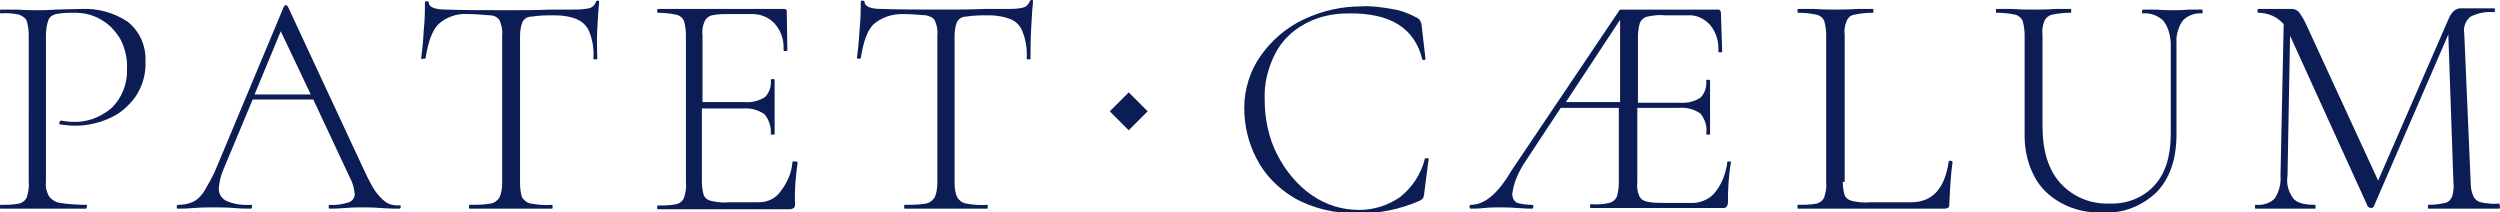 <?xml version="1.0" encoding="UTF-8"?> <!-- Generator: Adobe Illustrator 25.0.0, SVG Export Plug-In . SVG Version: 6.00 Build 0) --> <svg xmlns="http://www.w3.org/2000/svg" xmlns:xlink="http://www.w3.org/1999/xlink" id="Слой_1" x="0px" y="0px" viewBox="0 0 391.8 33.3" style="enable-background:new 0 0 391.8 33.3;" xml:space="preserve"> <style type="text/css"> .st0{fill:#0C1C54;} </style> <g id="Слой_2_1_"> <g id="Слой_1-2"> <path class="st0" d="M7.7,30.8c0.4,0.5,1,0.9,1.7,1c1.3,0.2,2.7,0.3,4.1,0.3c0.1,0,0.2,0.1,0.1,0.3c0,0.2-0.1,0.3-0.1,0.3 c-1.4,0-2.4,0-3.2,0H5.9H2.6c-0.6,0-1.4,0-2.5,0C0,32.7,0,32.6,0,32.4s0-0.3,0.1-0.3c1,0,1.9,0,2.9-0.2c0.5-0.1,1-0.5,1.2-1 c0.2-0.7,0.4-1.5,0.3-2.2V5.5c0-0.7-0.1-1.5-0.3-2.2C4,2.8,3.5,2.5,3,2.3C2.1,2.1,1.1,2,0.1,2.1C0,2.1,0,2,0,1.8s0-0.3,0.1-0.3 l2.5,0c1.4,0.1,2.5,0.1,3.3,0.1s1.7,0,2.8-0.1l4.2-0.1c2.5-0.1,5,0.6,7.1,2c1.9,1.5,2.9,3.8,2.8,6.2c0.1,2-0.5,4-1.6,5.6 c-1.1,1.5-2.5,2.7-4.2,3.4c-1.6,0.7-3.4,1.1-5.2,1.1c-0.8,0-1.6-0.1-2.4-0.2c-0.1,0-0.1-0.1-0.1-0.2c0-0.1,0-0.2,0.1-0.3 c0.1-0.1,0.1-0.1,0.2-0.1c0.6,0.1,1.2,0.2,1.8,0.2c2.2,0.1,4.3-0.7,6-2.1c1.7-1.6,2.6-3.9,2.5-6.2c0.1-1.6-0.3-3.2-1-4.6 C18,4.7,17,3.7,15.7,3c-1.2-0.7-2.6-1-4-1c-1,0-1.9,0-2.9,0.2c-0.5,0.1-1,0.4-1.2,0.9C7.3,3.9,7.2,4.8,7.2,5.6v22.9 C7.1,29.3,7.3,30.1,7.7,30.8z"></path> <path class="st0" d="M62.8,32.4c0,0.2-0.1,0.3-0.2,0.3c-0.6,0-1.6,0-2.9-0.1s-2.2-0.1-2.8-0.1s-1.6,0-2.8,0.1s-1.9,0.1-2.4,0.1 c-0.1,0-0.2-0.1-0.2-0.3s0.1-0.3,0.2-0.3c1,0.1,2-0.1,3-0.4c0.5-0.2,0.9-0.7,0.9-1.3c-0.1-0.7-0.2-1.3-0.5-2l-6-12.8h-9.5L35,26.6 c-0.4,0.9-0.6,1.8-0.7,2.8c-0.1,0.9,0.4,1.7,1.2,2.1c1.2,0.5,2.5,0.7,3.8,0.6c0.2,0,0.2,0.1,0.2,0.3s-0.1,0.3-0.2,0.3 c-0.6,0-1.5,0-2.6-0.1s-2.4-0.1-3.3-0.1s-1.8,0-3,0.1s-1.8,0.1-2.5,0.1c-0.2,0-0.2-0.1-0.2-0.3s0.1-0.3,0.2-0.3 c0.8,0,1.6-0.1,2.4-0.5c0.8-0.4,1.4-1.1,1.8-1.8c0.7-1.2,1.4-2.4,1.9-3.7L44.5,1c0.1-0.1,0.2-0.2,0.3-0.2c0.1,0,0.2,0.1,0.3,0.2 l11.6,24.9c0.6,1.3,1.2,2.6,2,3.9c0.5,0.7,1.1,1.4,1.8,1.9c0.6,0.4,1.3,0.5,2,0.5C62.7,32.1,62.8,32.2,62.8,32.4z M48.7,14.8 L44,4.9l-4.1,9.9L48.7,14.8z"></path> <path class="st0" d="M68.7,3.8c-1,1-1.6,2.8-2,5.3c0,0.1-0.1,0.1-0.3,0.1S66,9.3,66,9.2c0.1-0.9,0.3-2.3,0.4-4.3 c0.2-2,0.2-3.5,0.2-4.5c0-0.2,0.1-0.2,0.3-0.2s0.3,0.1,0.3,0.2c0,0.7,0.9,1.1,2.7,1.1c2.9,0.1,6.2,0.1,10,0.1c2,0,4.1,0,6.2-0.1 l3.4,0c0.9,0,1.8,0,2.8-0.2c0.5-0.1,0.9-0.5,1.1-1c0-0.1,0.1-0.2,0.3-0.2s0.2,0.1,0.2,0.2c-0.1,0.9-0.2,2.4-0.3,4.3 S93.6,8,93.6,9.2c0,0.1-0.1,0.1-0.3,0.1S93,9.3,93,9.2c0.1-1.4-0.1-2.8-0.6-4.1c-0.3-0.9-1-1.6-1.8-2c-1.1-0.5-2.4-0.7-3.6-0.7 c-1.2,0-2.4,0-3.7,0.2c-0.6,0-1.1,0.3-1.4,0.8c-0.3,0.7-0.4,1.5-0.4,2.3v23c0,0.8,0.1,1.5,0.3,2.2c0.3,0.5,0.8,0.9,1.4,1 c1.1,0.2,2.2,0.3,3.3,0.2c0.1,0,0.1,0.1,0.1,0.3s0,0.3-0.1,0.3c-1.1,0-2,0-2.6,0h-3.8h-3.7c-0.7,0-1.6,0-2.8,0 c-0.1,0-0.1-0.1-0.1-0.3s0-0.3,0.1-0.3c1.1,0,2.2,0,3.3-0.2c0.6-0.1,1.1-0.5,1.4-1c0.3-0.7,0.4-1.5,0.4-2.2V5.5 c0.1-0.8-0.1-1.6-0.4-2.3c-0.3-0.5-0.9-0.8-1.5-0.8c-1.2-0.1-2.5-0.2-3.7-0.2C71.6,2.1,69.9,2.7,68.7,3.8z"></path> <path class="st0" d="M124.7,25.3c0.2,0,0.3,0.1,0.3,0.2c-0.3,2.2-0.5,4.3-0.4,6.5c0,0.2,0,0.4-0.2,0.6c-0.2,0.1-0.4,0.2-0.6,0.2 h-20.7c-0.1,0-0.1-0.1-0.1-0.3s0-0.3,0.1-0.3c1,0,1.9,0,2.9-0.2c0.5-0.1,1-0.5,1.2-1c0.2-0.7,0.4-1.5,0.3-2.2V5.5 c0-0.7-0.1-1.5-0.3-2.2c-0.2-0.5-0.7-0.9-1.2-1C105,2.1,104,2,103.1,2C103,2,103,1.9,103,1.7s0-0.3,0.1-0.3h19.8 c0.2,0,0.4,0.1,0.4,0.3c0,0,0,0.1,0,0.1l0.1,6.1c0,0.1-0.1,0.1-0.3,0.1s-0.3,0-0.3-0.2c0.1-1.5-0.4-3-1.4-4.1 c-0.9-1-2.2-1.5-3.5-1.5h-3.5c-0.9,0-1.9,0-2.8,0.2c-0.5,0.1-1,0.5-1.2,1c-0.3,0.7-0.4,1.5-0.3,2.2V16h6.6 c1.1,0.1,2.3-0.2,3.2-0.8c0.7-0.7,1-1.7,0.9-2.7c0-0.1,0.1-0.1,0.3-0.1s0.3,0,0.3,0.1v4c0,1,0,1.7,0,2.1V21c0,0.1-0.1,0.1-0.3,0.1 s-0.3,0-0.3-0.1c0.1-1.1-0.3-2.3-1-3.1c-1-0.7-2.2-1-3.3-0.9H110v11.5c0,0.7,0.1,1.5,0.3,2.1c0.2,0.5,0.7,0.8,1.2,0.9 c0.9,0.2,1.9,0.3,2.8,0.2h4.6c1.4,0,2.7-0.6,3.5-1.8c1-1.3,1.7-2.9,1.8-4.6C124.3,25.3,124.5,25.3,124.7,25.3z"></path> <path class="st0" d="M136.9,3.8c-1,1-1.6,2.8-2,5.3c0,0.1-0.1,0.1-0.3,0.1s-0.3,0-0.3-0.1c0.1-0.9,0.3-2.3,0.4-4.3 c0.2-2,0.2-3.5,0.2-4.5c0-0.2,0.1-0.2,0.3-0.2s0.3,0.1,0.3,0.2c0,0.7,0.9,1.1,2.6,1.1c2.9,0.1,6.2,0.1,10,0.1c2,0,4.1,0,6.2-0.1 l3.4,0c0.9,0,1.8,0,2.6-0.2c0.5-0.1,0.9-0.5,1.1-1c0-0.1,0.1-0.2,0.3-0.2s0.2,0.1,0.2,0.2c-0.1,0.9-0.2,2.4-0.3,4.3 s-0.1,3.5-0.1,4.7c0,0.1-0.1,0.1-0.3,0.1s-0.3,0-0.3-0.1c0.1-1.4-0.1-2.8-0.6-4.1c-0.3-0.9-0.9-1.6-1.7-2 c-1.2-0.5-2.4-0.7-3.6-0.7c-1.2,0-2.4,0-3.6,0.2c-0.6,0-1.1,0.3-1.4,0.8c-0.3,0.7-0.4,1.5-0.4,2.3v23c0,0.8,0.1,1.5,0.4,2.2 c0.3,0.5,0.8,0.9,1.4,1c1.1,0.2,2.2,0.3,3.3,0.2c0.1,0,0.1,0.1,0.1,0.3s0,0.3-0.1,0.3c-1.1,0-2,0-2.6,0h-3.9h-3.6 c-0.7,0-1.6,0-2.8,0c-0.1,0-0.1-0.1-0.1-0.3s0-0.3,0.1-0.3c1.1,0,2.2,0,3.3-0.2c0.6-0.1,1.1-0.5,1.4-1c0.3-0.7,0.4-1.5,0.4-2.2 V5.5c0.1-0.8-0.1-1.6-0.4-2.3c-0.3-0.5-0.9-0.7-1.4-0.8c-1.2-0.1-2.5-0.2-3.7-0.2C139.8,2.2,138.2,2.7,136.9,3.8z"></path> <path class="st0" d="M218.1,1.4c1.4,0.2,2.7,0.7,4,1.4c0.2,0.1,0.4,0.3,0.5,0.5c0.1,0.2,0.2,0.5,0.2,0.7l0.6,5.2 c0,0.1-0.1,0.2-0.2,0.2s-0.3,0-0.3-0.1c-1.2-4.9-5-7.3-11.6-7.2c-2.4,0-4.8,0.5-6.9,1.7c-2,1.1-3.6,2.7-4.6,4.7 c-1.1,2.2-1.7,4.6-1.6,7.1c0,3,0.6,6,2,8.7c1.3,2.5,3.1,4.7,5.4,6.3c2.2,1.5,4.7,2.3,7.4,2.3c2.3,0,4.5-0.7,6.4-2 c1.9-1.5,3.3-3.6,3.9-6c0-0.1,0.1-0.1,0.2-0.1c0.1,0,0.2,0,0.3,0c0.1,0,0.1,0.1,0.1,0.1l-0.7,5.4c0,0.3-0.1,0.5-0.2,0.8 c-0.2,0.2-0.4,0.3-0.6,0.4c-3,1.3-6.3,2-9.6,1.9c-3.5,0.1-7-0.7-10-2.4c-2.5-1.5-4.6-3.6-5.9-6.2c-1.3-2.5-1.9-5.2-1.9-7.9 c0-2.9,0.9-5.8,2.6-8.2c1.7-2.4,4-4.4,6.8-5.7c2.8-1.3,5.8-2,8.9-2C214.8,0.9,216.4,1.1,218.1,1.4z"></path> <path class="st0" d="M288.8,28.5c0,0.7,0.1,1.5,0.3,2.1c0.2,0.5,0.7,0.8,1.2,0.9c0.9,0.2,1.8,0.3,2.8,0.2h6.4 c3.3,0,5.3-2.1,5.9-6.4c0-0.1,0.1-0.1,0.3-0.1s0.3,0.1,0.3,0.2c-0.3,2.2-0.4,4.3-0.5,6.5c0,0.2,0,0.4-0.1,0.6 c-0.2,0.1-0.4,0.2-0.6,0.2h-23c-0.1,0-0.1-0.1-0.1-0.3s0-0.3,0.1-0.3c1,0,1.9,0,2.9-0.2c0.5-0.1,1-0.5,1.2-1 c0.2-0.7,0.4-1.5,0.3-2.2V5.5c0-0.7-0.1-1.5-0.3-2.2c-0.2-0.5-0.7-0.9-1.2-1c-0.9-0.2-1.9-0.3-2.9-0.3c-0.1,0-0.1-0.1-0.1-0.3 s0-0.3,0.1-0.3l2.5,0c1.4,0.1,2.5,0.1,3.3,0.1s2,0,3.5-0.1l2.4,0c0.1,0,0.1,0.1,0.1,0.3s0,0.3-0.1,0.3c-1,0-1.9,0.1-2.9,0.3 c-0.6,0.1-1,0.5-1.2,1c-0.3,0.7-0.4,1.5-0.3,2.2V28.5z"></path> <path class="st0" d="M339,3.2c-0.9-0.8-2-1.2-3.2-1.1c-0.1,0-0.1-0.1-0.1-0.3s0.1-0.3,0.1-0.3l2.1,0c1.1,0.1,2,0.1,2.8,0.1 s1.4,0,2.4-0.1l2,0c0.1,0,0.1,0.1,0.1,0.3s0,0.3-0.1,0.3c-1.1-0.1-2.2,0.3-3,1.1c-0.7,1-1.1,2.3-1,3.5V21c0,3.9-1,6.9-3.1,9.1 c-2.3,2.2-5.3,3.4-8.5,3.2c-2.2,0.1-4.5-0.4-6.5-1.5c-1.8-1-3.3-2.4-4.2-4.2c-1-1.9-1.5-4.1-1.5-6.2V5.5c0-0.7-0.1-1.5-0.3-2.2 c-0.2-0.5-0.7-0.9-1.2-1c-0.9-0.2-1.9-0.3-2.9-0.3c-0.1,0-0.1-0.1-0.1-0.3s0-0.3,0.1-0.3l2.4,0c1.4,0.1,2.5,0.1,3.4,0.1 s2,0,3.5-0.1l2.3,0c0.1,0,0.1,0.1,0.1,0.3s0,0.3-0.1,0.3c-1,0-1.9,0.1-2.9,0.3c-0.5,0.1-1,0.5-1.2,1c-0.3,0.7-0.4,1.5-0.3,2.2 v14.2c0,3.9,0.9,6.9,2.8,9c2,2.2,4.8,3.3,7.7,3.2c2.7,0.1,5.3-0.9,7.1-2.9c1.7-1.9,2.5-4.6,2.5-8V6.7C340.1,5.4,339.8,4.2,339,3.2 z"></path> <path class="st0" d="M391.8,32.4c0,0.2-0.1,0.3-0.1,0.3c-1,0-1.9,0-2.5,0h-3.4h-3.1c-0.5,0-1.2,0-2.1,0c-0.1,0-0.1-0.1-0.1-0.3 s0-0.3,0.1-0.3c0.9,0,1.7-0.1,2.6-0.3c0.5-0.1,0.9-0.5,1.1-1c0.2-0.7,0.3-1.5,0.2-2.2l-0.8-23.2l-11.7,27 c-0.1,0.1-0.2,0.2-0.4,0.2c-0.2,0-0.3-0.1-0.5-0.2L358.9,5.6l0-0.1l-0.4,22c-0.2,1.3,0.1,2.5,0.9,3.6c0.6,0.7,1.7,1,3.4,1 c0.1,0,0.1,0.1,0.1,0.3s0,0.3-0.1,0.3c-0.9,0-1.6,0-2.1,0h-2.7h-2.5c-0.4,0-1.1,0-2,0c-0.1,0-0.1-0.1-0.1-0.3s0-0.3,0.1-0.3 c1.1,0.1,2.2-0.2,3-1c0.7-1.1,1-2.3,0.9-3.6l0.5-23.7c-1-1.2-2.5-1.8-4-1.8c-0.1,0-0.1-0.1-0.1-0.3s0-0.3,0.1-0.3l1.7,0 c0.3,0,0.8,0,1.3,0s1,0,1.4,0s0.6,0,0.9,0c0.4,0,0.8,0.2,1.1,0.5c0.5,0.7,0.9,1.4,1.2,2.1l11.2,24.3l11.2-25.7 c0.2-0.3,0.4-0.7,0.7-0.9c0.2-0.2,0.5-0.3,0.8-0.4l0.6,0c0.3,0,0.7,0,1.2,0l2.2,0c0.3,0,0.9,0,1.5,0c0.1,0,0.1,0.1,0.1,0.3 s0,0.3-0.1,0.3c-1.3-0.1-2.5,0.1-3.7,0.7c-0.8,0.6-1.2,1.7-1,2.7l1,23.2c0,0.8,0.1,1.5,0.4,2.2c0.2,0.5,0.7,0.9,1.2,1 c0.9,0.2,1.9,0.3,2.9,0.2C391.7,32.1,391.8,32.2,391.8,32.4z"></path> <rect x="174.8" y="15.3" transform="matrix(0.707 -0.707 0.707 0.707 39.522 130.213)" class="st0" width="4.2" height="4.2"></rect> <path class="st0" d="M271,25.3c-0.2,0-0.3,0-0.3,0.1c-0.2,1.7-0.8,3.3-1.8,4.6c-0.8,1.1-2.1,1.7-3.4,1.8h-4.6 c-0.9,0-1.9,0-2.8-0.2c-0.5-0.1-1-0.4-1.2-0.9c-0.3-0.7-0.4-1.4-0.3-2.1V16.9h6.5c1.2-0.1,2.4,0.2,3.4,0.9c0.7,0.9,1.1,2,0.9,3.2 c0,0.1,0.1,0.1,0.3,0.1s0.3,0,0.3-0.1v-2.4c0-0.5,0-1.2,0-2.1l0-3.9c0-0.1-0.1-0.1-0.3-0.1s-0.3,0-0.3,0.1c0.1,1-0.2,2-0.9,2.7 c-0.9,0.6-2.1,0.9-3.2,0.8h-6.6V5.8c0-0.7,0.1-1.5,0.3-2.2c0.2-0.5,0.7-0.9,1.2-1c0.9-0.2,1.9-0.3,2.8-0.2h3.5 c1.3-0.1,2.6,0.5,3.5,1.5c1,1.2,1.4,2.7,1.3,4.2c0,0.1,0.1,0.1,0.3,0.1s0.3,0,0.3-0.2L269.7,2c0-0.2-0.1-0.4-0.3-0.5 c0,0-0.1,0-0.1,0h-15.1c-0.1,0-0.3,0-0.4,0.1l-16.9,25.1c-2.1,3.6-4.2,5.4-6.4,5.4c-0.1,0-0.2,0.1-0.2,0.3s0.1,0.3,0.2,0.3 c0.5,0,1.2,0,2.1-0.1s1.8-0.1,2.4-0.1s1.6,0,2.8,0.1s2,0.1,2.3,0.1c0.1,0,0.2-0.1,0.2-0.3s0-0.3-0.2-0.3c-0.8,0-1.6-0.1-2.3-0.3 c-0.5-0.2-0.8-0.8-0.8-1.4c0.2-1.6,0.8-3,1.6-4.4l6-9.1h9.1v11.7c0,0.8-0.1,1.5-0.3,2.2c-0.2,0.5-0.7,0.9-1.2,1 c-0.9,0.2-1.9,0.3-2.9,0.2c-0.1,0-0.1,0.1-0.1,0.3s0,0.3,0.1,0.3h20.7c0.2,0,0.4,0,0.6-0.2c0.1-0.2,0.2-0.4,0.2-0.6 c0-2.2,0.1-4.3,0.5-6.5C271.4,25.4,271.2,25.3,271,25.3z M245.4,16l8.5-12.9V16H245.4z"></path> </g> </g> </svg> 
